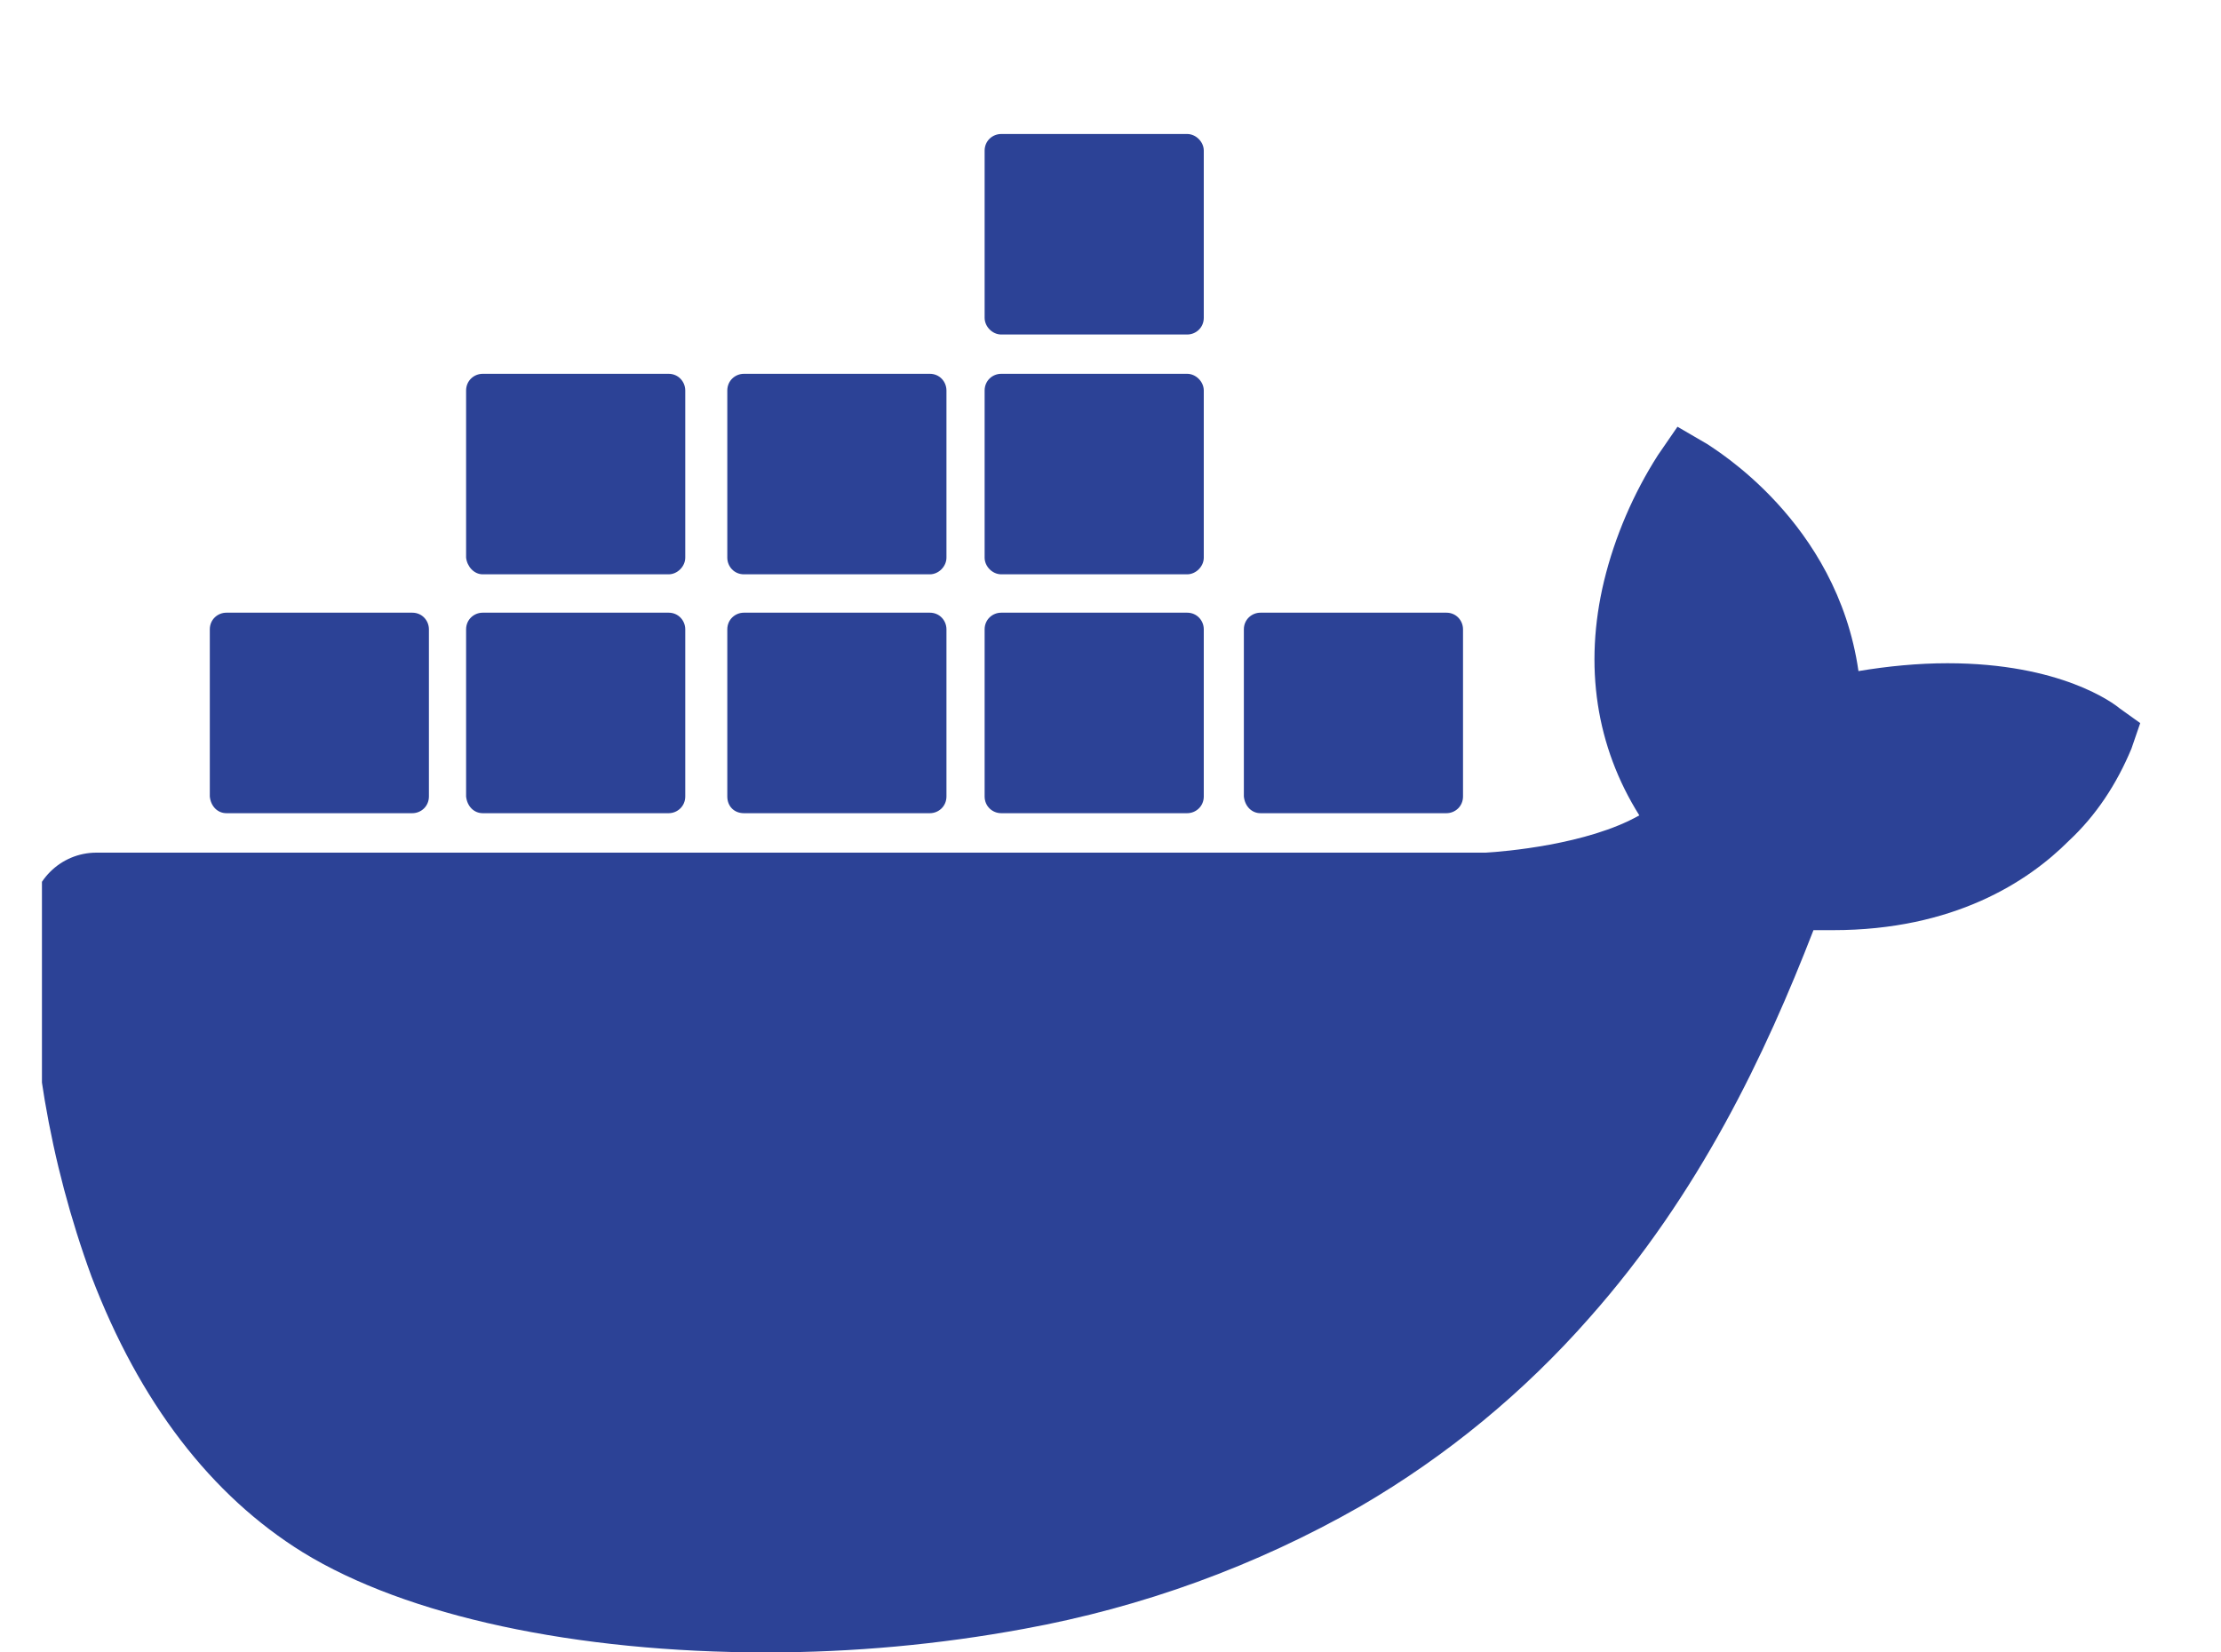 <svg width="43" height="32" viewBox="0 0 43 32" fill="none" xmlns="http://www.w3.org/2000/svg">
<g clip-path="url(#clip0_4245_2666)">
<path d="M41.038 13.718C40.925 13.623 39.902 12.844 37.705 12.844C37.136 12.844 36.549 12.901 35.981 12.996C35.564 10.088 33.159 8.682 33.064 8.606L32.477 8.264L32.098 8.815C31.624 9.556 31.264 10.393 31.056 11.248C30.658 12.901 30.904 14.459 31.738 15.79C30.734 16.36 29.105 16.493 28.764 16.512H1.867C1.166 16.512 0.598 17.082 0.598 17.785C0.56 20.142 0.958 22.498 1.772 24.722C2.7 27.154 4.083 28.959 5.863 30.062C7.871 31.297 11.148 32 14.842 32C16.509 32 18.176 31.848 19.824 31.544C22.116 31.126 24.313 30.328 26.34 29.169C28.006 28.199 29.503 26.964 30.772 25.52C32.912 23.106 34.181 20.408 35.11 18.013H35.488C37.818 18.013 39.258 17.082 40.053 16.284C40.584 15.79 40.981 15.182 41.266 14.498L41.436 14.003L41.038 13.718Z" fill="#2C4296"/>
<path d="M4.384 15.748H7.982C8.153 15.748 8.304 15.614 8.304 15.424V12.188C8.304 12.017 8.172 11.865 7.982 11.865H4.384C4.213 11.865 4.062 11.998 4.062 12.188V15.424C4.08 15.614 4.213 15.748 4.384 15.748ZM9.346 15.748H12.945C13.115 15.748 13.267 15.614 13.267 15.424V12.188C13.267 12.017 13.134 11.865 12.945 11.865H9.346C9.176 11.865 9.024 11.998 9.024 12.188V15.424C9.043 15.614 9.176 15.748 9.346 15.748ZM14.403 15.748H18.002C18.173 15.748 18.324 15.614 18.324 15.424V12.188C18.324 12.017 18.192 11.865 18.002 11.865H14.403C14.233 11.865 14.081 11.998 14.081 12.188V15.424C14.081 15.614 14.214 15.748 14.403 15.748ZM19.385 15.748H22.984C23.154 15.748 23.306 15.614 23.306 15.424V12.188C23.306 12.017 23.173 11.865 22.984 11.865L19.385 11.865C19.214 11.865 19.063 11.998 19.063 12.188V15.424C19.063 15.614 19.214 15.748 19.385 15.748ZM9.346 11.122H12.945C13.115 11.122 13.267 10.97 13.267 10.799V7.563C13.267 7.392 13.134 7.239 12.945 7.239H9.346C9.176 7.239 9.024 7.372 9.024 7.563V10.799C9.043 10.97 9.176 11.122 9.346 11.122ZM14.403 11.122H18.002C18.173 11.122 18.324 10.97 18.324 10.799V7.563C18.324 7.392 18.192 7.239 18.002 7.239H14.403C14.233 7.239 14.081 7.372 14.081 7.563V10.799C14.081 10.97 14.214 11.122 14.403 11.122ZM19.385 11.122H22.984C23.154 11.122 23.306 10.97 23.306 10.799V7.563C23.306 7.392 23.154 7.239 22.984 7.239H19.385C19.214 7.239 19.063 7.372 19.063 7.563V10.799C19.063 10.97 19.214 11.122 19.385 11.122ZM19.385 6.478H22.984C23.154 6.478 23.306 6.345 23.306 6.154V2.918C23.306 2.747 23.154 2.595 22.984 2.595H19.385C19.214 2.595 19.063 2.728 19.063 2.918V6.154C19.063 6.326 19.214 6.478 19.385 6.478ZM24.404 15.748H28.003C28.174 15.748 28.325 15.614 28.325 15.424V12.188C28.325 12.017 28.193 11.865 28.003 11.865H24.404C24.234 11.865 24.082 11.998 24.082 12.188V15.424C24.101 15.614 24.234 15.748 24.404 15.748Z" fill="#2C4296"/>
</g>
<defs>
<clipPath id="clip0_4245_2666">
<rect width="41.514" height="32" fill="white" transform="translate(0.812)"/>
</clipPath>
</defs>
</svg>
